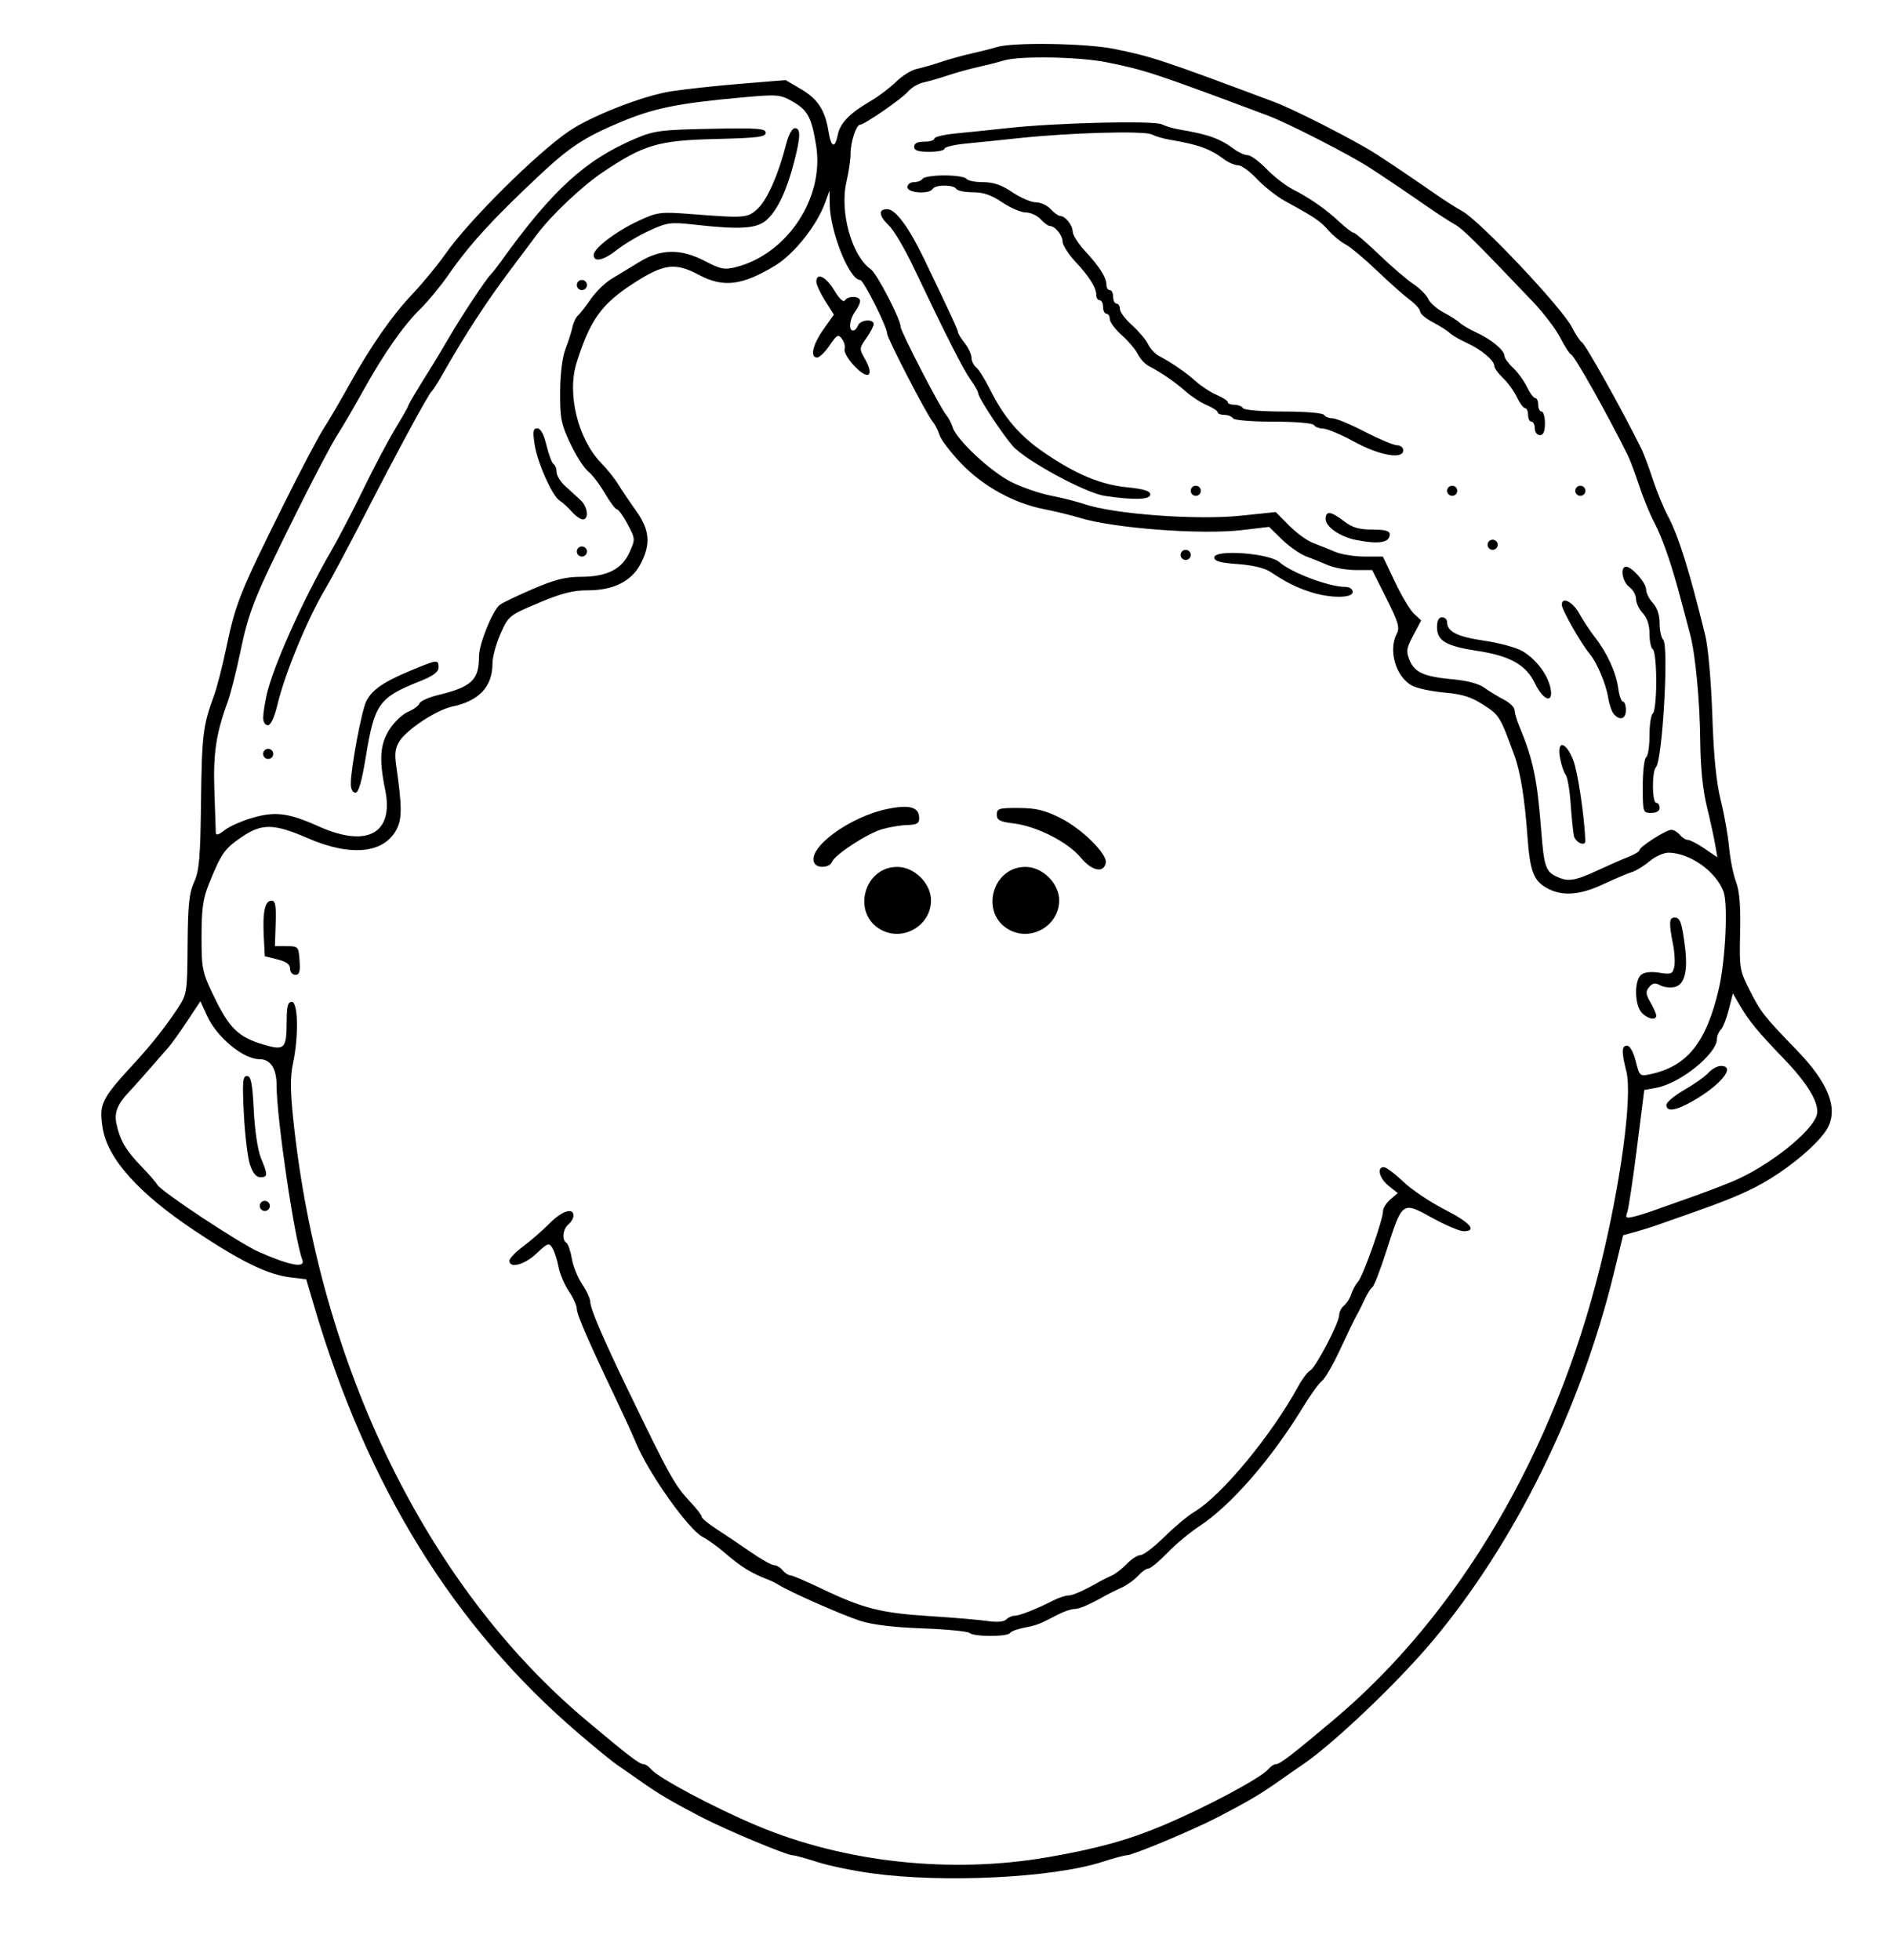 <?xml version="1.0" encoding="UTF-8" standalone="no"?>
<!-- Created with Inkscape (http://www.inkscape.org/) -->
<svg
   xmlns:dc="http://purl.org/dc/elements/1.1/"
   xmlns:cc="http://web.resource.org/cc/"
   xmlns:rdf="http://www.w3.org/1999/02/22-rdf-syntax-ns#"
   xmlns:svg="http://www.w3.org/2000/svg"
   xmlns="http://www.w3.org/2000/svg"
   xmlns:xlink="http://www.w3.org/1999/xlink"
   xmlns:sodipodi="http://sodipodi.sourceforge.net/DTD/sodipodi-0.dtd"
   xmlns:inkscape="http://www.inkscape.org/namespaces/inkscape"
   id="svg1923"
   sodipodi:version="0.32"
   inkscape:version="0.44.1"
   width="560"
   height="581"
   version="1.0"
   sodipodi:docbase="C:\Documents and Settings\tim\Desktop\New Folder (3)\pdf2svg\worldlabel"
   sodipodi:docname="boyface3_outline.svg">
  <defs
     id="defs1926">
    <linearGradient
       inkscape:collect="always"
       id="linearGradient3825">
      <stop
         style="stop-color:#dc9b8c;stop-opacity:1;"
         offset="0"
         id="stop3827" />
      <stop
         style="stop-color:#dc9b8c;stop-opacity:0;"
         offset="1"
         id="stop3829" />
    </linearGradient>
    <linearGradient
       id="linearGradient2932">
      <stop
         style="stop-color:black;stop-opacity:1;"
         offset="0"
         id="stop2934" />
      <stop
         style="stop-color:black;stop-opacity:0;"
         offset="1"
         id="stop2936" />
    </linearGradient>
    <radialGradient
       inkscape:collect="always"
       xlink:href="#linearGradient2932"
       id="radialGradient2938"
       cx="172.605"
       cy="365.244"
       fx="172.605"
       fy="365.244"
       r="58.562"
       gradientUnits="userSpaceOnUse" />
    <radialGradient
       inkscape:collect="always"
       xlink:href="#linearGradient3825"
       id="radialGradient3831"
       cx="172.605"
       cy="365.244"
       fx="172.605"
       fy="365.244"
       r="59.062"
       gradientUnits="userSpaceOnUse" />
    <radialGradient
       inkscape:collect="always"
       xlink:href="#linearGradient3825"
       id="radialGradient3835"
       gradientUnits="userSpaceOnUse"
       cx="172.605"
       cy="365.244"
       fx="172.605"
       fy="365.244"
       r="59.062" />
    <radialGradient
       inkscape:collect="always"
       xlink:href="#linearGradient2932"
       id="radialGradient3837"
       gradientUnits="userSpaceOnUse"
       cx="172.605"
       cy="365.244"
       fx="172.605"
       fy="365.244"
       r="58.562" />
  </defs>
  <sodipodi:namedview
     inkscape:window-height="712"
     inkscape:window-width="1024"
     inkscape:pageshadow="2"
     inkscape:pageopacity="0.0"
     guidetolerance="10.0"
     gridtolerance="10.0"
     objecttolerance="10.0"
     borderopacity="1.0"
     bordercolor="#666666"
     pagecolor="#ffffff"
     id="base"
     inkscape:zoom="0.64888124"
     inkscape:cx="458.32838"
     inkscape:cy="301.59525"
     inkscape:window-x="-4"
     inkscape:window-y="-4"
     inkscape:current-layer="svg1923" />
  <path
     style="fill:black"
     d="M 258.5,555.37 C 253,554.623 245.706,553.109 242.291,552.006 C 238.876,550.903 235.569,550 234.941,550 C 233.18,550 215.265,542.504 208,538.727 C 199.057,534.079 195.247,531.833 190,528.119 C 187.525,526.368 184.375,524.179 183,523.256 C 181.625,522.333 176.45,518.109 171.5,513.87 C 134.415,482.112 108.872,440.777 93.025,386.876 L 90.784,379.253 L 86.142,378.693 C 79.378,377.878 71.518,374.051 57.719,364.853 C 40.981,353.696 31.782,343.399 30.416,334.289 C 29.34,327.116 29.973,325.87 40.5,314.439 C 44.881,309.681 49.265,304.107 52.582,299.073 C 55.453,294.719 55.502,294.411 55.613,280.073 C 55.705,268.305 56.076,264.73 57.541,261.5 C 59.069,258.133 59.394,254.335 59.596,237.5 C 59.831,217.991 60.192,215.043 63.43,206.241 C 64.291,203.899 65.915,197.599 67.038,192.241 C 69.869,178.735 71.047,175.795 84.371,149 C 89.157,139.375 94.376,129.475 95.969,127 C 97.562,124.525 100.92,118.792 103.432,114.261 C 109.865,102.654 116.311,93.401 122.422,87 C 125.31,83.975 129.737,78.575 132.259,75 C 139.156,65.225 158.937,45.579 168.525,38.983 C 175.18,34.404 190.648,28.354 199,27.063 C 203.125,26.425 212.438,25.418 219.696,24.825 L 232.892,23.747 L 237.44,26.412 C 242.438,29.341 244.6,32.649 245.599,38.895 C 246.375,43.747 247.512,44.192 248.355,39.974 C 249.052,36.49 251.902,33.55 258.022,30 C 260.393,28.625 263.801,26.054 265.596,24.287 C 267.391,22.519 270.129,20.8 271.68,20.467 C 273.231,20.134 276.525,19.184 279,18.357 C 281.475,17.529 285.525,16.407 288,15.863 C 290.475,15.318 293.882,14.451 295.571,13.936 C 300.332,12.485 322.015,12.827 330.185,14.483 C 341.549,16.786 344.336,17.709 378,30.321 C 383.803,32.495 402.078,41.854 408,45.684 C 412.321,48.478 418.914,52.931 425.5,57.501 C 428.25,59.41 431.85,61.707 433.5,62.607 C 438.723,65.454 463.044,91.206 466.021,97.041 C 467.094,99.144 468.413,101.137 468.952,101.47 C 470.084,102.17 480.752,121.255 486.574,133 C 487.256,134.375 488.774,138.425 489.947,142 C 491.121,145.575 493.154,150.525 494.466,153 C 497.642,158.991 500.84,169.229 505.557,188.5 C 506.386,191.887 507.283,202.122 507.616,212 C 508.024,224.127 508.791,231.867 510.114,237.21 C 511.164,241.451 512.281,247.751 512.597,251.21 C 512.913,254.67 513.835,259.264 514.646,261.42 C 515.692,264.201 516.046,268.56 515.865,276.42 C 515.62,287.095 515.725,287.725 518.739,293.649 C 522.048,300.155 522.925,301.268 532.641,311.308 C 541.959,320.936 544.957,328.43 541.845,334.316 C 540.045,337.721 534.091,343.25 527.285,347.838 C 520.965,352.098 515.043,354.817 502.5,359.219 C 498.65,360.57 493.925,362.239 492,362.929 C 490.075,363.619 486.851,364.637 484.836,365.191 L 481.172,366.2 L 478.487,377.237 C 468.635,417.729 449.156,457.276 424.669,486.5 C 414.282,498.896 395.038,517.188 386,523.256 C 384.625,524.179 381.475,526.368 379,528.119 C 373.753,531.833 369.943,534.079 361,538.727 C 353.735,542.504 335.82,550 334.058,550 C 333.431,550 330.124,550.895 326.709,551.989 C 312.039,556.687 279.926,558.279 258.5,555.37 z M 310.6,550.59 C 325.1,548.076 334.369,545.527 344.5,541.27 C 357.412,535.845 373.867,527.07 376.041,524.45 C 376.703,523.653 377.681,523 378.214,523 C 379.45,523 382.661,520.542 395.295,509.924 C 432.542,478.622 460.75,430.641 474.414,375.349 C 480.503,350.711 483.963,324.881 482.143,317.654 C 480.648,311.715 480.701,310 482.381,310 C 483.187,310 484.242,311.905 484.914,314.572 C 486.041,319.047 486.134,319.13 489.283,318.452 C 500.214,316.098 505.849,309.053 509.564,293.092 C 511.522,284.683 512.313,267.959 510.927,264.291 C 508.688,258.363 501.164,252.988 494.823,252.785 C 493.304,252.737 490.819,253.816 489.078,255.281 C 487.391,256.7 484.996,258.167 483.755,258.541 C 482.515,258.914 478.736,260.52 475.357,262.11 C 468.526,265.324 463.367,265.758 458.98,263.49 C 454.668,261.26 453.582,258.528 452.823,248 C 452.015,236.791 450.735,228.836 448.962,224 C 444.678,212.319 444.494,212.017 439.811,208.978 C 436.209,206.641 433.543,205.795 428.311,205.329 C 424.565,204.995 420.27,204.101 418.767,203.344 C 413.849,200.865 411.428,192.805 414.102,187.81 C 415.014,186.104 414.482,184.317 410.995,177.376 L 406.788,169 L 401.928,169 C 399.255,169 395.59,168.362 393.784,167.583 C 391.978,166.803 389.034,165.622 387.242,164.958 C 385.451,164.294 382.233,162.052 380.093,159.975 L 376.202,156.198 L 368.351,157.134 C 356.173,158.586 330.267,156.636 320,153.494 C 317.525,152.737 312.8,151.588 309.5,150.94 C 300.491,149.173 291.362,144.123 284.886,137.326 C 281.799,134.086 278.933,130.324 278.518,128.967 C 278.103,127.61 277.19,125.825 276.49,125 C 274.71,122.902 263,100.257 263,98.911 C 263,96.927 255.998,83 255.001,83 C 251.806,83 246.083,68.744 245.968,60.5 L 245.912,56.5 L 244.649,60 C 242.194,66.801 235.407,75.348 229.741,78.773 C 219.994,84.665 214.425,85.34 207.212,81.5 C 200.139,77.735 196.791,78.169 187.748,84.026 C 178.304,90.142 174.928,94.858 170.944,107.493 C 168.033,116.724 171.302,130.122 178.201,137.239 C 180.015,139.111 182.297,141.96 183.272,143.571 C 184.246,145.182 186.609,148.688 188.522,151.363 C 192.597,157.061 192.98,161.158 189.987,167.026 C 187.309,172.275 181.949,175 174.302,175 C 169.871,175 166.454,175.874 159.643,178.75 C 150.913,182.436 150.722,182.591 148.381,187.874 C 147.072,190.83 146,194.79 146,196.674 C 146,203.579 142.03,207.818 134,209.486 C 129.535,210.414 120.808,216.117 118.527,219.599 C 117.177,221.659 116.926,223.345 117.441,226.889 C 119.191,238.94 119.221,242.672 117.592,245.823 C 113.863,253.032 104.041,254.032 91.276,248.5 C 81.087,244.085 77.623,244.041 71.494,248.25 C 66.533,251.657 65.568,253.047 61.962,261.976 C 60.184,266.377 59.75,269.445 59.75,277.611 C 59.75,287.288 59.927,288.139 63.478,295.522 C 67.907,304.729 70.682,307.443 77.875,309.602 C 84.411,311.563 84.963,311.031 84.985,302.75 C 84.997,298.312 85.342,297 86.5,297 C 88.373,297 88.58,307.198 86.868,315.181 C 86.013,319.167 86.033,323.284 86.95,331.981 C 94.639,404.886 126.514,470.264 173.705,509.924 C 186.339,520.542 189.55,523 190.786,523 C 191.319,523 192.297,523.653 192.959,524.45 C 195.133,527.07 211.588,535.845 224.5,541.27 C 250.393,552.15 281.92,555.563 310.6,550.59 z M 287.45,484.111 C 286.928,483.622 280.65,483.01 273.5,482.75 C 264.979,482.441 258.605,481.668 255,480.509 C 249.796,478.836 234.241,471.982 231,469.935 C 230.175,469.414 228.825,468.729 228,468.412 C 222.661,466.366 219.731,464.565 214.81,460.307 C 212.78,458.55 209.855,456.449 208.31,455.637 C 204.071,453.411 192.339,436.879 188.566,427.815 C 187.578,425.442 185.016,419.821 182.873,415.324 C 174.434,397.617 171,389.726 171,388.04 C 171,387.071 169.939,384.716 168.642,382.805 C 167.346,380.894 165.965,377.626 165.574,375.542 C 165.183,373.459 164.365,370.956 163.755,369.98 C 162.739,368.353 162.353,368.486 159.074,371.594 C 155.539,374.946 150.978,376.167 151.024,373.75 C 151.037,373.062 152.863,371.156 155.083,369.514 C 157.302,367.871 160.779,364.841 162.809,362.78 C 166.535,358.998 170,357.84 170,360.378 C 170,361.135 169.325,362.315 168.5,363 C 166.837,364.38 166.494,367.569 167.913,368.446 C 168.415,368.757 169.138,370.859 169.52,373.119 C 169.902,375.378 171.291,378.813 172.607,380.753 C 173.923,382.692 175,385.054 175,386.001 C 175,387.94 178.745,396.705 185.893,411.5 C 198.708,438.021 200.013,440.36 204.883,445.523 C 206.597,447.341 208.014,449.204 208.032,449.664 C 208.049,450.124 209.961,451.721 212.282,453.213 C 214.602,454.706 219.117,457.743 222.316,459.963 C 225.514,462.183 228.722,464 229.443,464 C 230.165,464 231.315,464.675 232,465.5 C 232.685,466.325 233.701,467 234.259,467 C 234.817,467 238.925,468.75 243.387,470.888 C 255.79,476.831 261.084,478.188 275.409,479.094 C 282.609,479.549 290.452,480.215 292.837,480.574 C 295.542,480.981 297.592,480.808 298.287,480.113 C 298.899,479.501 300.029,479 300.799,479 C 302.233,479 307.3,476.996 312.331,474.439 C 313.888,473.647 315.844,473 316.677,473 C 318.017,473 321.384,471.503 326,468.856 C 326.825,468.382 328.421,467.592 329.547,467.1 C 330.673,466.607 332.698,465.041 334.047,463.619 C 335.396,462.198 337.229,461.027 338.12,461.017 C 339.011,461.008 342.161,458.602 345.12,455.671 C 348.079,452.741 352.081,449.395 354.014,448.236 C 362.221,443.315 376.947,425.507 384.969,410.804 C 386.078,408.771 387.623,406.746 388.402,406.304 C 390.105,405.337 396.988,392.176 396.995,389.872 C 396.998,388.977 397.658,387.699 398.461,387.032 C 399.265,386.365 400.218,384.848 400.58,383.66 C 400.941,382.472 401.862,380.785 402.627,379.912 C 404.146,378.177 410,361.6 410,359.035 C 410,358.16 410.983,356.603 412.184,355.575 L 414.368,353.705 L 411.684,351.565 C 408.914,349.356 408.045,345.991 410.25,346.012 C 410.938,346.018 413.525,347.954 416,350.314 C 418.475,352.674 423.986,356.381 428.246,358.553 C 435.843,362.424 438.091,365 433.873,365 C 432.703,365 428.494,363.205 424.519,361.01 C 415.671,356.126 415.726,356.086 411.022,370.774 C 409.212,376.425 407.335,381.293 406.85,381.593 C 406.366,381.892 405.311,383.568 404.505,385.318 C 403.699,387.068 402.64,389.175 402.15,390 C 401.66,390.825 399.514,395.264 397.38,399.865 C 395.246,404.465 392.788,408.74 391.919,409.365 C 391.049,409.989 388.557,413.425 386.381,417 C 376.936,432.516 364.921,446.324 355.5,452.489 C 352.75,454.289 348.494,457.84 346.042,460.381 C 343.59,462.921 341.072,465 340.447,465 C 339.822,465 338.453,465.962 337.405,467.138 C 336.357,468.314 334.15,469.896 332.5,470.653 C 330.85,471.41 328.825,472.409 328,472.873 C 322.939,475.717 319.986,477 318.5,477 C 317.57,477 315.389,477.739 313.654,478.643 C 308.047,481.563 307.301,481.853 303.612,482.545 C 301.613,482.92 299.731,483.626 299.43,484.113 C 298.716,485.268 288.685,485.267 287.45,484.111 z M 486.655,300.171 C 484.55,297.846 484.455,290.697 486.505,288.995 C 487.47,288.195 489.409,287.97 491.898,288.368 C 495.351,288.92 495.846,288.738 496.326,286.745 C 496.624,285.51 496.467,282.475 495.977,280 C 494.712,273.602 494.803,272 496.433,272 C 498.079,272 498.597,273.462 499.516,280.71 C 500.424,287.87 499.416,291.858 496.513,292.586 C 495.234,292.907 493.292,292.691 492.198,292.106 C 490.662,291.284 489.912,291.402 488.896,292.625 C 487.801,293.945 487.866,294.702 489.291,297.185 C 490.231,298.822 491,300.576 491,301.081 C 491,302.641 488.397,302.096 486.655,300.171 z M 86,287.176 C 86,285.9 84.874,285.075 82.25,284.426 L 78.5,283.5 L 78.194,277.542 C 77.824,270.335 78.549,267 80.488,267 C 81.633,267 81.892,268.419 81.719,273.75 L 81.5,280.5 L 85,280.5 C 88.403,280.5 88.509,280.618 88.807,284.75 C 89.047,288.062 88.771,289 87.557,289 C 86.701,289 86,288.179 86,287.176 z M 261.11,275.604 C 252.441,270.799 256.068,257 266,257 C 271.067,257 276,261.885 276,266.903 C 276,274.411 267.703,279.259 261.11,275.604 z M 299.11,275.604 C 290.441,270.799 294.068,257 304,257 C 309.067,257 314,261.885 314,266.903 C 314,274.411 305.703,279.259 299.11,275.604 z M 320.385,254.236 C 316.609,249.655 307.385,244.951 300.537,244.115 C 296.372,243.606 295.5,243.154 295.5,241.5 C 295.5,239.701 296.155,239.504 302,239.536 C 307.123,239.564 309.727,240.186 314.29,242.468 C 320.723,245.685 328.306,253.165 327.804,255.797 C 327.202,258.955 323.661,258.21 320.385,254.236 z M 241.494,255.991 C 238.863,251.733 251.572,242.199 263.039,239.831 C 269.716,238.452 272.5,239.269 272.5,242.609 C 272.5,244.088 271.737,244.518 269,244.584 C 267.075,244.63 263.719,245.182 261.543,245.811 C 257.07,247.102 247.449,253.389 246.613,255.565 C 245.984,257.206 242.428,257.502 241.494,255.991 z M 388.5,175.507 C 384.23,174.124 381.182,172.595 376.718,169.597 C 374.941,168.403 371.421,167.548 366.968,167.23 C 361.682,166.852 360,166.371 360,165.24 C 360,162.812 376.244,163.985 379.244,166.63 C 382.808,169.772 393.924,173.966 398.75,173.989 C 400.079,173.996 401,174.614 401,175.5 C 401,177.388 394.319,177.391 388.5,175.507 z M 350,164.5 C 350,163.675 350.675,163 351.5,163 C 352.325,163 353,163.675 353,164.5 C 353,165.325 352.325,166 351.5,166 C 350.675,166 350,165.325 350,164.5 z M 252.676,107.844 C 251.152,106.108 250.121,104.126 250.384,103.441 C 250.647,102.755 250.306,101.433 249.625,100.502 C 248.512,98.98 248.143,99.17 245.944,102.398 C 244.6,104.372 242.938,105.989 242.25,105.993 C 240.057,106.005 240.902,102.197 244.098,97.664 L 247.195,93.269 L 244.598,89.155 C 243.169,86.891 242,84.356 242,83.52 C 242,80.621 244.899,82.021 247.327,86.093 C 248.749,88.476 250.05,89.729 250.443,89.093 C 251.374,87.586 255.007,87.713 254.968,89.25 C 254.951,89.938 254.276,91.374 253.468,92.441 C 251.847,94.585 251.493,98 252.893,98 C 253.384,98 254.045,97.325 254.362,96.5 C 255.02,94.784 259,94.437 259,96.096 C 259,96.698 258.019,98.568 256.821,100.251 C 254.734,103.182 254.713,103.435 256.321,106.237 C 259.559,111.878 257.149,112.941 252.676,107.844 z M 89.617,373.443 C 87.303,367.415 82,331.492 82,321.851 C 82,316.737 80.209,314 76.863,314 C 72.152,314 64.319,307.535 61.453,301.281 L 59.406,296.815 L 55.544,302.657 C 53.42,305.871 50.897,309.4 49.936,310.5 C 42.155,319.413 40.225,321.593 38.273,323.672 C 34.75,327.426 33.811,329.858 34.554,333.309 C 35.57,338.029 37.384,341.124 41.806,345.68 C 43.985,347.926 46.158,350.421 46.634,351.224 C 47.859,353.291 71.189,368.715 76.815,371.178 C 86.106,375.246 90.614,376.043 89.617,373.443 z M 77,357.5 C 77,356.675 77.675,356 78.5,356 C 79.325,356 80,356.675 80,357.5 C 80,358.325 79.325,359 78.5,359 C 77.675,359 77,358.325 77,357.5 z M 74.101,345.25 C 73.422,343.188 72.609,336.438 72.294,330.25 C 71.806,320.675 71.944,319 73.217,319 C 74.413,319 74.818,321.052 75.237,329.25 C 75.546,335.287 76.427,341.092 77.381,343.372 C 79.44,348.297 79.414,349 77.168,349 C 75.937,349 74.931,347.77 74.101,345.25 z M 490,358.939 C 491.925,358.244 496.65,356.57 500.5,355.219 C 504.35,353.868 510.103,351.697 513.285,350.394 C 523.999,346.01 537.335,335.497 538.606,330.435 C 539.433,327.14 535.991,321.308 528.856,313.912 C 521.186,305.963 518.425,302.61 515.752,298 L 513.723,294.5 L 512.501,299.311 C 511.828,301.957 510.766,304.634 510.139,305.261 C 509.513,305.887 509,307.107 509,307.972 C 509,312.426 498.121,321.19 490.972,322.495 L 487.444,323.139 L 485.271,340.361 C 484.076,349.832 482.777,358.418 482.385,359.439 C 481.785,361.004 482.052,361.21 484.086,360.749 C 485.414,360.449 488.075,359.634 490,358.939 z M 494,327.573 C 494,326.789 496.392,324.778 499.316,323.105 C 502.24,321.432 505.46,319.149 506.471,318.032 C 507.483,316.914 509.14,316 510.155,316 C 514.705,316 510.279,321.567 501.912,326.367 C 496.806,329.297 494,329.725 494,327.573 z M 473.357,258.148 C 476.736,256.58 480.962,254.725 482.75,254.027 C 484.538,253.329 486,252.442 486,252.056 C 486,251.064 493.916,246 495.467,246 C 496.176,246 497.315,246.675 498,247.5 C 498.685,248.325 499.76,249 500.39,249 C 501.02,249 503.242,250.159 505.328,251.577 L 509.119,254.153 L 508.458,250.327 C 508.095,248.222 506.977,243.125 505.975,239 C 504.804,234.182 504.115,227.388 504.049,220 C 503.941,207.889 502.615,193.877 501.022,188 C 500.5,186.075 499.367,181.8 498.505,178.5 C 495.707,167.797 492.902,159.596 490.466,155 C 489.154,152.525 487.121,147.575 485.947,144 C 484.774,140.425 483.256,136.375 482.574,135 C 476.588,122.925 466.834,105.553 465.819,105.156 C 465.335,104.968 463.87,102.718 462.564,100.156 C 461.258,97.595 457.618,92.8 454.475,89.5 C 437.102,71.26 433.68,67.875 431.211,66.491 C 429.72,65.655 426.25,63.41 423.5,61.501 C 416.914,56.931 410.321,52.478 406,49.684 C 400.078,45.854 381.803,36.495 376,34.321 C 342.336,21.709 339.549,20.786 328.185,18.483 C 319.988,16.821 302.265,16.505 297.571,17.936 C 295.882,18.451 292.475,19.318 290,19.863 C 287.525,20.407 283.475,21.529 281,22.357 C 278.525,23.184 275.248,24.129 273.717,24.458 C 272.186,24.786 270.161,25.986 269.217,27.124 C 267.497,29.195 256.202,37 254.922,37 C 253.826,37 252.122,42.245 252.16,45.5 C 252.179,47.15 251.627,50.938 250.932,53.917 C 248.867,62.774 252.502,75.861 258.119,79.796 C 259.967,81.09 267,94.644 267,96.911 C 267,98.257 278.71,120.902 280.49,123 C 281.19,123.825 282.063,125.485 282.43,126.689 C 283.543,130.347 293.675,139.808 299.764,142.875 C 302.919,144.464 308.2,146.288 311.5,146.927 C 314.8,147.567 319.3,148.704 321.5,149.455 C 330.222,152.431 354.772,154.247 367.848,152.882 L 378.195,151.802 L 382.158,155.805 C 384.338,158.006 387.556,160.338 389.31,160.987 C 391.065,161.635 393.978,162.803 395.784,163.583 C 397.59,164.362 401.522,165 404.52,165 L 409.973,165 L 413.535,172.506 C 415.494,176.635 418.045,180.896 419.204,181.975 L 421.311,183.938 L 418.978,188.335 C 416.914,192.226 416.791,193.082 417.909,195.78 C 419.412,199.408 422.252,200.632 431,201.423 C 434.946,201.78 438.482,202.733 440,203.85 C 441.375,204.862 443.962,206.446 445.75,207.371 C 447.538,208.295 449,209.7 449,210.492 C 449,211.284 449.616,213.41 450.369,215.216 C 454.48,225.075 455.699,230.841 456.876,246 C 457.709,256.733 458.216,258.311 461.308,259.806 C 464.765,261.476 466.788,261.198 473.357,258.148 z M 466.582,247.75 C 466.331,246.512 465.896,242.199 465.614,238.164 C 465.332,234.129 464.669,230.304 464.14,229.664 C 463.612,229.024 462.864,226.812 462.478,224.75 C 461.448,219.239 464.254,219.758 466.44,225.483 C 467.76,228.937 469.714,242.088 469.973,249.25 C 470.04,251.108 466.989,249.758 466.582,247.75 z M 487,233.059 C 487,228.691 487.45,224.84 488,224.5 C 488.55,224.16 489,221.235 489,218 C 489,214.765 489.45,211.84 490,211.5 C 490.55,211.16 491,206.885 491,202 C 491,197.115 490.55,192.84 490,192.5 C 489.45,192.16 489,190.09 489,187.899 C 489,185.299 488.306,183.171 487,181.77 C 485.9,180.589 485,178.682 485,177.532 C 485,176.382 484.1,174.793 483,174 C 480.926,172.505 480.209,168 482.045,168 C 483.789,168 488,172.785 488,174.766 C 488,175.787 488.9,177.589 490,178.77 C 491.28,180.144 492,182.299 492,184.758 C 492,186.871 492.478,189.078 493.063,189.663 C 494.777,191.377 492.841,225.453 490.916,227.45 C 489.673,228.739 489.747,238 491,238 C 491.55,238 492,238.675 492,239.5 C 492,240.433 491.056,241 489.5,241 C 487.043,241 487,240.863 487,233.059 z M 478.417,211.683 C 477.821,211 477.065,208.79 476.738,206.772 C 476.078,202.706 473.407,196.378 471.297,193.882 C 468.75,190.87 463,180.767 463,179.306 C 463,176.715 466.272,178.396 468.246,182 C 469.3,183.925 471.386,187.075 472.882,189 C 476.501,193.656 479.112,199.418 479.746,204.142 C 480.03,206.264 480.654,208 481.132,208 C 481.609,208 482,209.125 482,210.5 C 482,213.155 480.215,213.744 478.417,211.683 z M 455.035,202.573 C 452.363,197.052 447.64,194.417 437.731,192.918 C 428.722,191.555 426,189.945 426,185.977 C 426,183.997 426.503,183 427.5,183 C 428.325,183 429,183.643 429,184.429 C 429,187.254 432.034,188.775 439.996,189.939 C 444.45,190.59 449.556,191.986 451.343,193.04 C 455.362,195.411 458.853,200.014 459.648,203.991 C 460.596,208.729 457.564,207.797 455.035,202.573 z M 441,161.5 C 441,160.675 441.675,160 442.5,160 C 443.325,160 444,160.675 444,161.5 C 444,162.325 443.325,163 442.5,163 C 441.675,163 441,162.325 441,161.5 z M 402,160.078 C 397.292,159.148 393,156.194 393,153.885 C 393,151.343 394.495,151.513 398.411,154.5 C 400.928,156.42 402.886,157 406.844,157 C 410.584,157 412,157.382 412,158.393 C 412,160.891 408.821,161.426 402,160.078 z M 327.5,147.008 C 321.76,146.156 303.899,136.454 300.184,132.171 C 297.017,128.518 290,117.822 290,116.646 C 290,116.119 288.988,114.296 287.75,112.594 C 285.601,109.639 280.653,99.881 270.662,78.899 C 268.148,73.618 264.953,68.218 263.563,66.899 C 260.515,64.007 260.282,62 262.994,62 C 265.49,62 269.435,67.355 274.111,77.091 C 281.885,93.277 284,97.857 284,98.507 C 284,98.88 284.9,100.329 286,101.727 C 287.1,103.126 288,105.054 288,106.012 C 288,106.971 288.631,108.279 289.403,108.919 C 290.174,109.559 291.975,112.427 293.405,115.292 C 297.675,123.846 302.25,129.197 309.573,134.2 C 319.026,140.66 326.246,143.666 334.25,144.476 C 339.095,144.966 341,145.56 341,146.58 C 341,148.155 336.243,148.306 327.5,147.008 z M 353,145.5 C 353,144.675 353.675,144 354.5,144 C 355.325,144 356,144.675 356,145.5 C 356,146.325 355.325,147 354.5,147 C 353.675,147 353,146.325 353,145.5 z M 429,145.5 C 429,144.675 429.675,144 430.5,144 C 431.325,144 432,144.675 432,145.5 C 432,146.325 431.325,147 430.5,147 C 429.675,147 429,146.325 429,145.5 z M 467,145.5 C 467,144.675 467.675,144 468.5,144 C 469.325,144 470,144.675 470,145.5 C 470,146.325 469.325,147 468.5,147 C 467.675,147 467,146.325 467,145.5 z M 401.5,130.97 C 397.65,128.869 393.514,127.117 392.309,127.076 C 391.104,127.034 389.84,126.55 389.5,126 C 389.147,125.428 384.009,125 377.5,125 C 370.991,125 365.853,124.572 365.5,124 C 365.16,123.45 364.009,123 362.941,123 C 361.873,123 361,122.66 361,122.244 C 361,121.828 359.538,120.866 357.75,120.106 C 355.962,119.346 353.15,117.517 351.5,116.042 C 348.498,113.359 344.241,110.431 340.52,108.492 C 339.431,107.925 337.984,106.344 337.306,104.98 C 336.628,103.616 334.481,101.082 332.536,99.348 C 330.591,97.615 329,95.477 329,94.598 C 329,93.719 328.55,93 328,93 C 327.45,93 327,92.1 327,91 C 327,89.9 326.55,89 326,89 C 325.45,89 325,88.319 325,87.486 C 325,85.286 323.008,82.106 318.761,77.529 C 316.704,75.313 315.017,72.68 315.011,71.679 C 314.999,69.754 312.772,67 311.226,67 C 310.722,67 309.495,66.1 308.5,65 C 307.505,63.9 305.522,62.992 304.095,62.982 C 302.668,62.972 299.52,61.622 297.1,59.982 C 293.909,57.82 291.519,57 288.409,57 C 286.049,57 283.84,56.55 283.5,56 C 282.698,54.702 277.302,54.702 276.5,56 C 275.473,57.663 269,57.231 269,55.5 C 269,54.675 269.873,54 270.941,54 C 272.009,54 273.16,53.55 273.5,53 C 273.84,52.45 276.765,52 280,52 C 283.235,52 286.16,52.45 286.5,53 C 286.84,53.55 289.049,54 291.409,54 C 294.519,54 296.909,54.82 300.1,56.982 C 302.52,58.622 305.668,59.972 307.095,59.982 C 308.522,59.992 310.505,60.9 311.5,62 C 312.495,63.1 313.722,64 314.226,64 C 315.772,64 317.999,66.754 318.011,68.679 C 318.017,69.68 319.704,72.313 321.761,74.529 C 326.008,79.106 328,82.286 328,84.486 C 328,85.319 328.45,86 329,86 C 329.55,86 330,86.9 330,88 C 330,89.1 330.45,90 331,90 C 331.55,90 332,90.719 332,91.598 C 332,92.477 333.591,94.615 335.536,96.348 C 337.481,98.082 339.628,100.616 340.306,101.98 C 340.984,103.344 342.431,104.925 343.52,105.492 C 347.241,107.431 351.498,110.359 354.5,113.042 C 356.15,114.517 358.962,116.346 360.75,117.106 C 362.538,117.866 364,118.828 364,119.244 C 364,119.66 364.873,120 365.941,120 C 367.009,120 368.16,120.45 368.5,121 C 368.853,121.572 373.991,122 380.5,122 C 387.009,122 392.147,122.428 392.5,123 C 392.84,123.55 393.967,124 395.005,124 C 396.043,124 400.371,125.8 404.622,128 C 408.874,130.2 413.173,132 414.176,132 C 415.179,132 416,132.675 416,133.5 C 416,136.283 409.001,135.062 401.5,130.97 z M 455,127 C 455,125.9 454.55,125 454,125 C 453.45,125 453,124.1 453,123 C 453,121.9 452.601,121 452.114,121 C 451.627,121 450.531,119.531 449.679,117.735 C 448.826,115.939 446.975,113.386 445.565,112.061 C 444.154,110.736 443,109.133 443,108.5 C 443,106.857 439.12,103.612 434.797,101.64 C 432.76,100.711 430.51,99.398 429.797,98.723 C 429.083,98.048 426.812,96.606 424.75,95.52 C 422.688,94.434 421,93.007 421,92.349 C 421,91.691 419.589,90.105 417.865,88.826 C 416.14,87.547 411.753,83.647 408.115,80.161 C 404.477,76.674 400.316,73.203 398.869,72.447 C 397.422,71.691 395.146,69.818 393.812,68.286 C 391.415,65.535 389.818,64.456 381,59.633 C 378.525,58.28 374.775,55.334 372.666,53.086 C 370.557,50.839 368.03,49 367.051,49 C 366.071,49 364.197,48.201 362.885,47.224 C 358.628,44.053 355.278,42.856 346.5,41.371 C 344.85,41.092 342.564,40.409 341.419,39.853 C 339.085,38.72 317.167,39.334 302,40.957 C 296.775,41.517 289.688,42.245 286.25,42.576 C 282.812,42.907 280,43.588 280,44.089 C 280,44.59 277.975,45 275.5,45 C 272.167,45 271,44.611 271,43.5 C 271,42.5 272,42 274,42 C 275.65,42 277,41.59 277,41.089 C 277,40.588 279.812,39.907 283.25,39.576 C 286.688,39.245 293.775,38.511 299,37.946 C 313.448,36.382 342.041,35.701 344.438,36.864 C 345.572,37.414 347.85,38.092 349.5,38.371 C 358.278,39.856 361.628,41.053 365.885,44.224 C 367.197,45.201 368.997,46 369.885,46.001 C 370.773,46.001 373.285,47.842 375.467,50.091 C 377.649,52.341 381.111,55.036 383.159,56.081 C 388.329,58.719 393.052,62.011 397.078,65.784 C 398.96,67.548 400.856,68.993 401.292,68.995 C 401.728,68.998 405.103,71.896 408.792,75.435 C 412.481,78.974 417.075,82.923 419,84.21 C 420.925,85.496 422.919,87.492 423.431,88.645 C 423.943,89.797 425.968,91.585 427.931,92.618 C 429.894,93.65 432.083,95.048 432.797,95.723 C 433.51,96.398 435.76,97.711 437.797,98.64 C 442.12,100.612 446,103.857 446,105.5 C 446,106.133 447.154,107.736 448.565,109.061 C 449.975,110.386 451.826,112.939 452.679,114.735 C 453.531,116.531 454.627,118 455.114,118 C 455.601,118 456,118.9 456,120 C 456,121.1 456.45,122 457,122 C 457.55,122 458,123.575 458,125.5 C 458,127.944 457.548,129 456.5,129 C 455.667,129 455,128.111 455,127 z M 74.792,242.458 C 81.624,240.472 85.529,240.975 94.489,244.995 C 108.904,251.463 116.856,247.047 114.174,234.063 C 112.309,225.034 112.664,220.465 115.572,216.07 C 116.987,213.932 119.43,211.65 121.001,211 C 122.571,210.349 124.075,209.246 124.343,208.549 C 124.611,207.851 127.005,206.753 129.665,206.108 C 139.847,203.639 142,201.627 142,194.577 C 142,190.94 145.979,181.069 148.145,179.334 C 148.89,178.737 153.292,176.617 157.926,174.624 C 164.385,171.846 167.704,171 172.142,171 C 179.904,171 184.346,168.776 186.609,163.758 C 188.367,159.86 188.359,159.741 186.057,155.402 C 184.773,152.981 183.354,151 182.903,151 C 182.453,151 180.841,148.863 179.32,146.25 C 177.8,143.637 175.559,140.701 174.339,139.725 C 173.119,138.749 170.744,135.035 169.061,131.472 C 166.355,125.747 166.005,123.979 166.044,116.247 C 166.071,110.879 166.682,105.955 167.625,103.5 C 168.471,101.3 169.403,98.375 169.697,97 C 169.991,95.625 170.742,94.05 171.366,93.5 C 171.99,92.95 173.706,90.75 175.179,88.611 C 176.653,86.473 179.446,83.773 181.386,82.611 C 183.326,81.45 187.016,79.21 189.585,77.633 C 195.924,73.742 201.856,73.67 208.984,77.396 C 213.638,79.83 214.766,80.049 218.189,79.18 C 233.367,75.327 244.412,58.637 241.959,43.258 C 240.608,34.784 239.452,32.623 234.905,30.067 C 231.199,27.984 230.489,27.929 219.758,28.907 C 200.99,30.615 193.92,32.047 184.183,36.109 C 173.383,40.614 168.963,43.499 160,51.892 C 146.135,64.876 139.166,72.496 132.924,81.5 C 130.636,84.8 126.904,89.329 124.632,91.564 C 119.522,96.59 113.72,104.902 107.568,116.009 C 104.981,120.679 101.562,126.525 99.969,129 C 98.376,131.475 93.157,141.375 88.371,151 C 75.047,177.795 73.869,180.735 71.038,194.241 C 69.915,199.599 68.295,205.899 67.437,208.241 C 64.039,217.525 63.162,223.459 63.555,234.5 C 63.771,240.55 63.959,246.095 63.974,246.823 C 63.992,247.744 64.779,247.532 66.571,246.123 C 67.985,245.011 71.685,243.362 74.792,242.458 z M 104,232.374 C 104,227.676 107.212,210.571 108.609,207.829 C 110.328,204.454 113.785,202.095 122,198.689 C 129.726,195.486 130,195.458 130,197.884 C 130,199.245 128.406,200.402 124.25,202.055 C 112.371,206.779 111.009,208.695 108.465,224.25 C 107.238,231.756 106.299,235 105.354,235 C 104.559,235 104,233.915 104,232.374 z M 78,223.5 C 78,222.675 78.675,222 79.5,222 C 80.325,222 81,222.675 81,223.5 C 81,224.325 80.325,225 79.5,225 C 78.675,225 78,224.325 78,223.5 z M 78.024,212.75 C 78.038,211.512 78.499,208.475 79.05,206 C 80.891,197.718 89.846,177.723 98.084,163.5 C 100.314,159.65 104.649,151.325 107.717,145 C 110.786,138.675 115.03,130.642 117.148,127.148 C 119.267,123.654 121,120.595 121,120.35 C 121,119.969 123.802,115.283 128.717,107.442 C 129.386,106.374 131.378,103.025 133.144,100 C 136.834,93.675 143.893,83.012 145.445,81.415 C 146.025,80.818 147.4,79.075 148.5,77.54 C 163.691,56.346 173.558,47.34 188.492,41.036 C 193.944,38.735 196.005,38.471 210.75,38.183 C 224.646,37.911 227,38.082 227,39.361 C 227,40.604 224.517,40.915 212.25,41.207 C 195.085,41.616 190.797,42.886 178.488,51.201 C 172.438,55.289 163.202,64.048 159.193,69.5 C 158.789,70.05 155.092,74.982 150.979,80.459 C 144.121,89.591 137.777,99.374 131.174,111 C 129.769,113.475 128.333,115.725 127.984,116 C 127.056,116.732 117.734,133.949 107.992,152.927 C 103.312,162.042 98.137,171.746 96.492,174.492 C 91.276,183.194 84.487,199.567 82.287,208.75 C 81.337,212.714 80.28,215 79.395,215 C 78.608,215 78.011,214.02 78.024,212.75 z M 171,163.5 C 171,162.675 171.675,162 172.5,162 C 173.325,162 174,162.675 174,163.5 C 174,164.325 173.325,165 172.5,165 C 171.675,165 171,164.325 171,163.5 z M 169.489,151.665 C 168.383,150.401 166.785,148.947 165.937,148.434 C 163.731,147.097 159.29,137.114 158.47,131.649 C 157.901,127.857 158.052,127 159.287,127 C 160.277,127 161.216,128.731 162.001,132.003 C 162.661,134.755 163.606,137.256 164.1,137.562 C 164.595,137.868 165,138.944 165,139.954 C 165,140.964 166.171,142.85 167.601,144.145 C 169.032,145.44 171.057,147.287 172.101,148.25 C 174.235,150.217 174.665,154.01 172.75,153.982 C 172.062,153.972 170.595,152.93 169.489,151.665 z M 171,84.5 C 171,83.675 171.675,83 172.5,83 C 173.325,83 174,83.675 174,84.5 C 174,85.325 173.325,86 172.5,86 C 171.675,86 171,85.325 171,84.5 z M 176,75.584 C 176,73.578 182.815,68.432 189.564,65.342 C 195.032,62.839 195.77,62.753 205.4,63.5 C 221.002,64.711 221.717,64.646 224.763,61.725 C 227.519,59.083 230.815,51.537 233.051,42.75 C 233.755,39.983 234.832,38 235.63,38 C 237.406,38 237.359,40.435 235.44,47.928 C 233.297,56.292 230.594,62.093 227.472,65.027 C 224.51,67.811 219.78,68.155 205.868,66.599 C 198.789,65.807 197.822,65.935 192.532,68.357 C 189.395,69.793 185.115,72.325 183.02,73.984 C 178.943,77.213 176,77.884 176,75.584 z "
     id="path1932" />
</svg>
